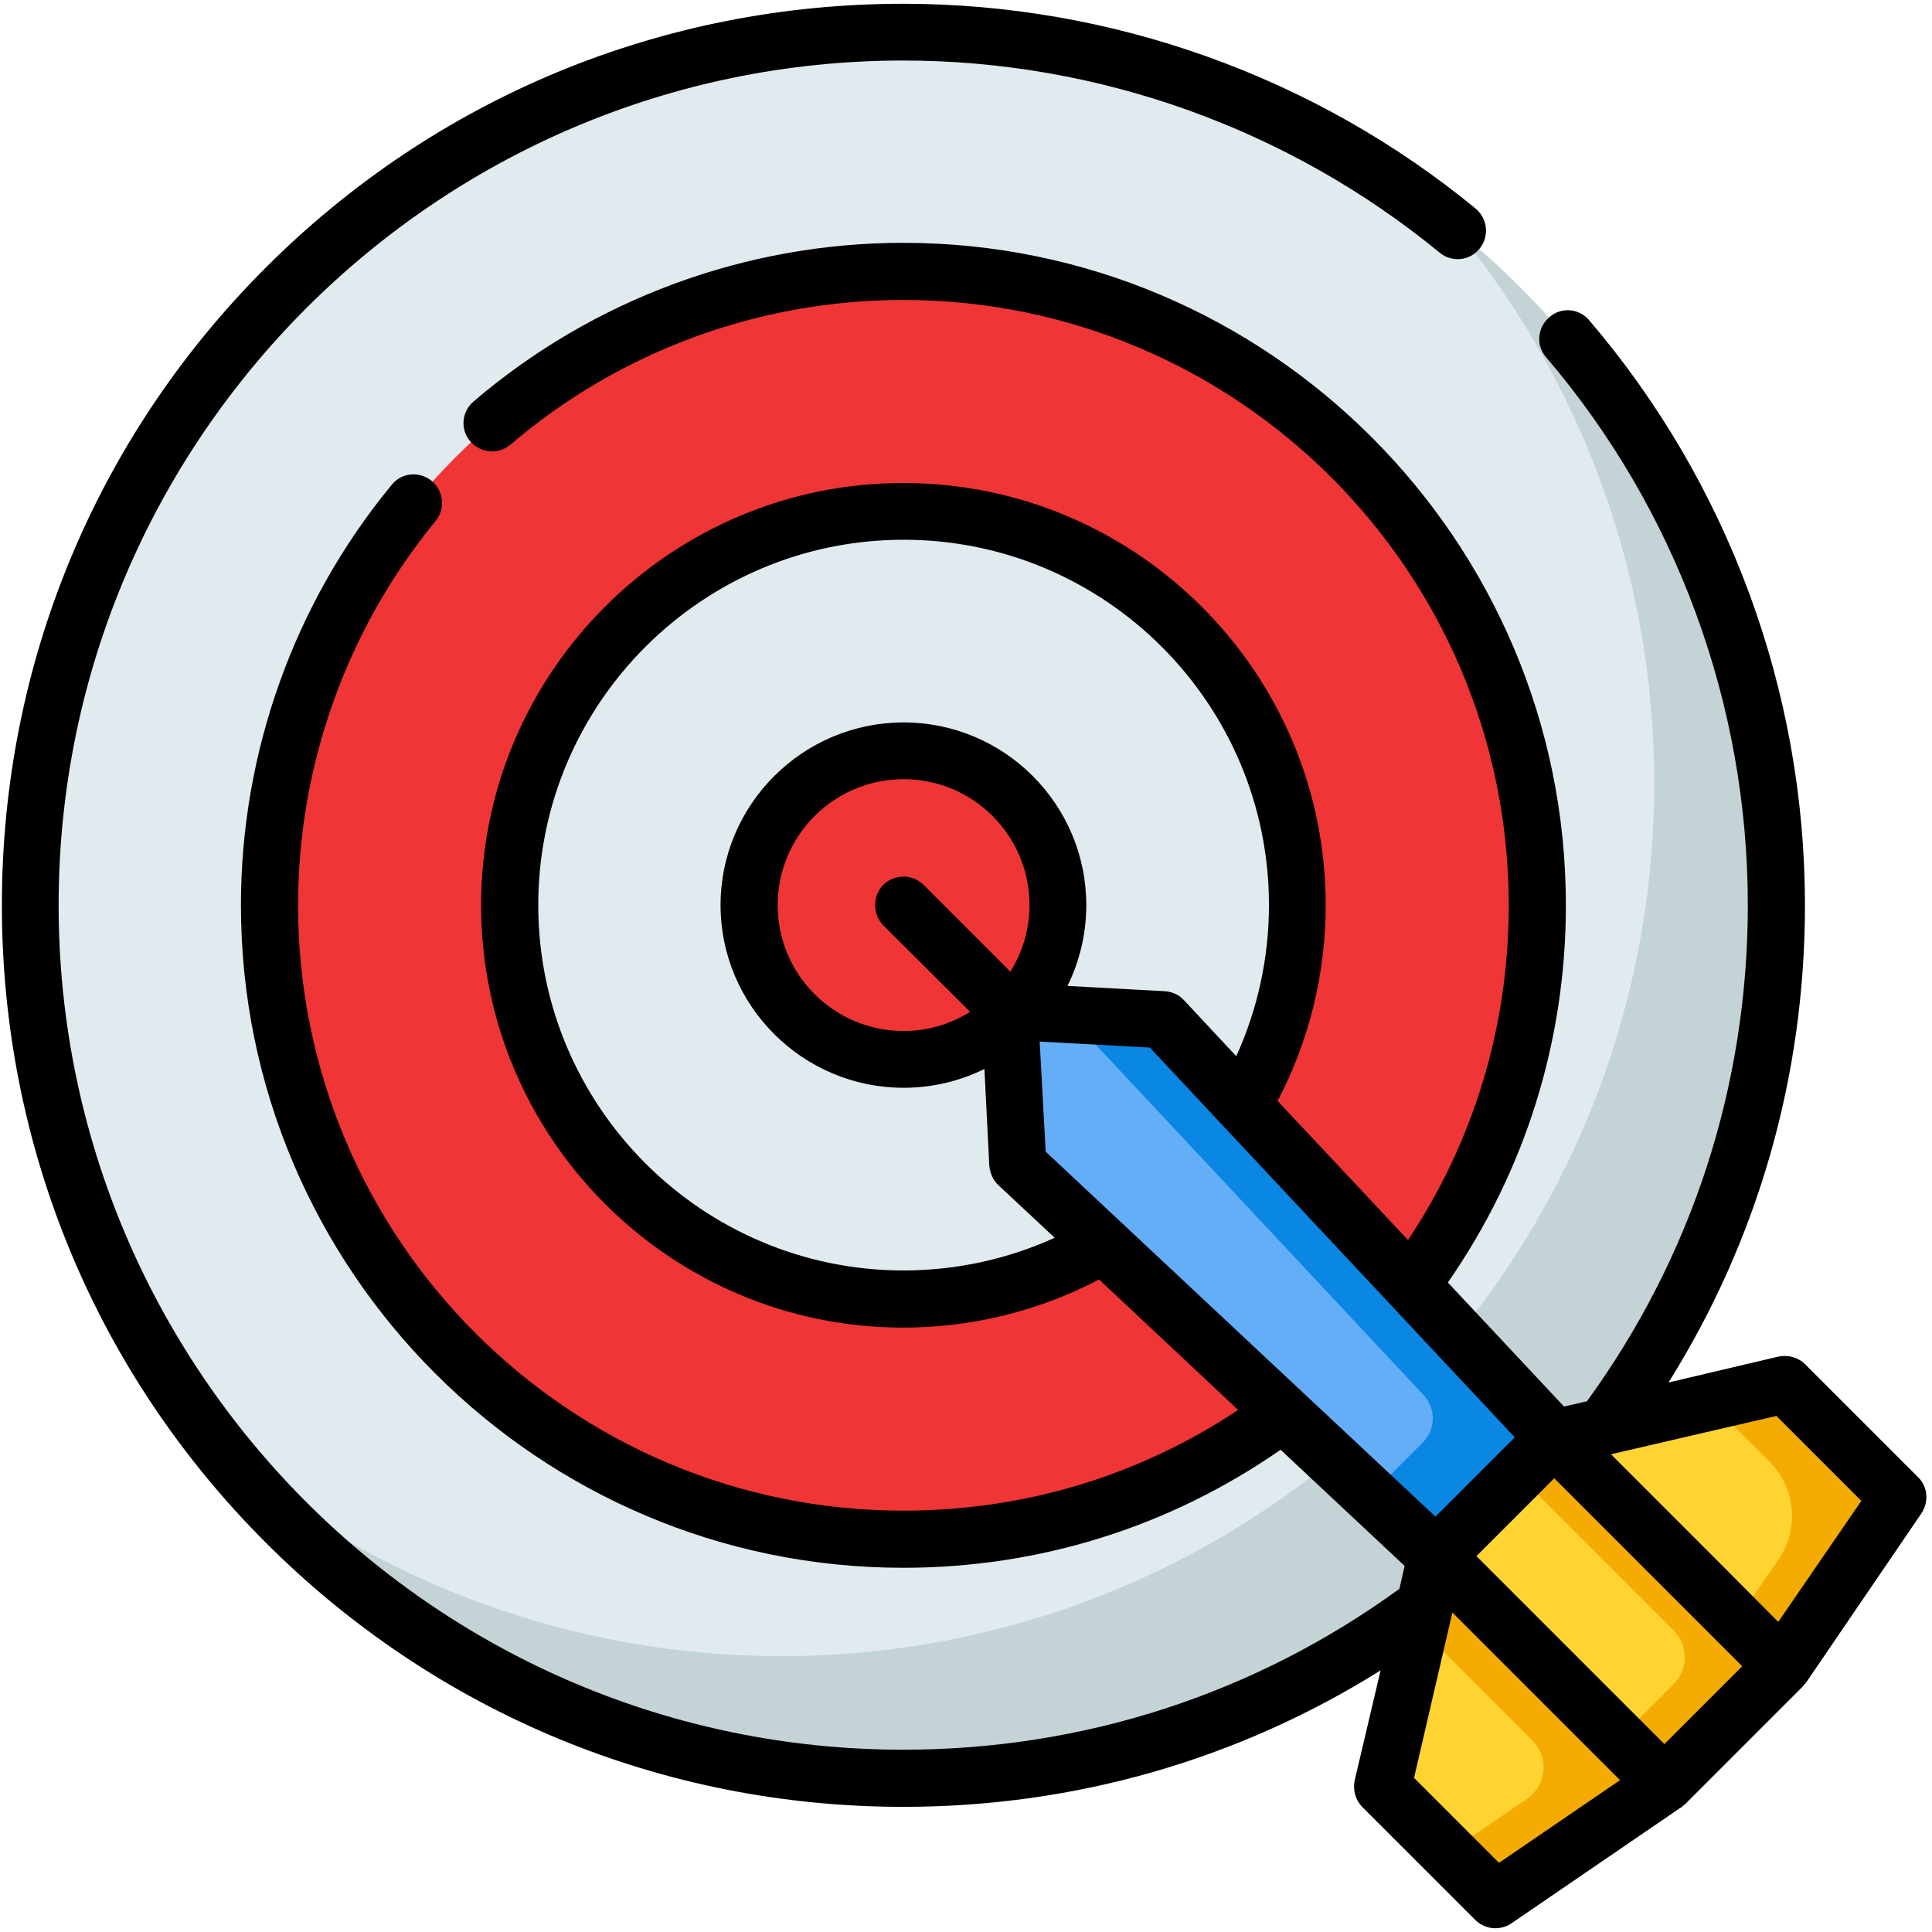 <svg version="1.2" xmlns="http://www.w3.org/2000/svg" viewBox="0 0 513 514" width="60" height="60"><style>.a{fill:#e1ebef}.b{fill:#c4d3d6}.c{fill:#ef3535}.d{fill:#64aef7}.e{fill:#0a86e3}.f{fill:#ffd432}.g{fill:#f4ac03}</style><path class="a" d="m472.1 240.8c0 128.3-104 232.3-232.3 232.3-128.2 0-232.2-104-232.2-232.3 0-128.2 104-232.2 232.2-232.2 128.3 0 232.3 104 232.3 232.2z"/><path class="b" d="m387 61.1c32.8 40.1 52.6 91.3 52.6 147.2 0 128.3-104 232.3-232.3 232.3-55.9 0-107.1-19.8-147.2-52.6 42.6 52 107.3 85.1 179.7 85.1 128.3 0 232.3-104 232.3-232.3 0-72.4-33.2-137.1-85.1-179.7z"/><path class="c" d="m408.4 240.8c0 93.1-75.5 168.6-168.6 168.6-93 0-168.5-75.5-168.5-168.6 0-93 75.5-168.5 168.5-168.5 93.1 0 168.6 75.5 168.6 168.5z"/><path class="a" d="m344.6 240.8c0 57.9-46.9 104.8-104.8 104.8-57.8 0-104.8-46.9-104.8-104.8 0-57.8 47-104.8 104.8-104.8 57.9 0 104.8 47 104.8 104.8z"/><path class="c" d="m280.9 240.8c0 22.7-18.4 41.1-41.1 41.1-22.6 0-41-18.4-41-41.1 0-22.6 18.4-41 41-41 22.7 0 41.1 18.4 41.1 41z"/><path class="d" d="m397.3 398.3l-15.7 15.7-111.3-104.2-2.2-40.7 40.7 2.2 104.2 111.3z"/><path class="e" d="m308.8 271.3l-25.3-1.4 94.7 101.2c3.4 3.6 3.3 9.2-0.2 12.7l-13.9 13.9 17.5 16.3 15.7-15.7 15.7-15.7z"/><path class="f" d="m381.6 414l60.7 60.7 15.7-15.7 15.7-15.7-60.7-60.7z"/><path class="g" d="m413 382.6l-9.7 9.7 41.5 41.5c3.9 3.9 3.9 10.3 0 14.2l-8.6 8.6-6 6 12.1 12.1 31.4-31.4z"/><path class="f" d="m413 382.6l61.4-14.3 30 30-30.7 45z"/><path class="g" d="m474.4 368.3l-20.1 4.7 16.1 16c6.8 6.9 7.8 17.7 2.4 25.7l-11.3 16.4 12.2 12.2 30.7-45z"/><path class="f" d="m381.6 414l-14.3 61.4 30 30 45-30.7z"/><path class="g" d="m381.6 414l-4.4 19.1 30 30c4.5 4.5 3.8 11.9-1.5 15.5l-20.9 14.3 12.5 12.5 45-30.7z"/><path fill-rule="evenodd" d="m480.1 447.5q-0.1 0-0.1 0v0.1q-0.1 0.1-0.1 0.1-0.2 0.3-0.4 0.5-0.1 0.1-0.2 0.2-0.1 0.1-0.2 0.3l-31.4 31.4q-0.2 0.1-0.3 0.2-0.1 0.1-0.2 0.2-0.2 0.2-0.5 0.4 0 0-0.1 0.1h-0.1q0 0 0 0l-44.9 30.7c-1.3 0.9-2.8 1.3-4.3 1.3-1.9 0-3.9-0.8-5.3-2.2l-30-30c-1.9-1.9-2.6-4.5-2.1-7.1l6.9-29.3c-38 23.8-81.5 36.3-127 36.3-64 0-124.3-25-169.6-70.3-45.3-45.3-70.2-105.5-70.2-169.6 0-64 24.9-124.3 70.2-169.6 45.3-45.3 105.6-70.2 169.6-70.2 55.5 0 109.6 19.4 152.3 54.5 3.2 2.7 3.7 7.4 1 10.7-2.6 3.2-7.4 3.7-10.6 1-40.1-32.9-90.7-51.1-142.7-51.1-123.9 0-224.7 100.8-224.7 224.7 0 123.9 100.8 224.7 224.7 224.7 47.9 0 93.5-14.8 132-42.8l1.4-6.1-33-30.9c-29.5 20.5-64.1 31.4-100.4 31.4-97.1 0-176.2-79.1-176.2-176.3 0-40.7 14.2-80.4 40.1-111.8 2.6-3.3 7.4-3.7 10.6-1.1 3.3 2.7 3.7 7.5 1.1 10.7-23.6 28.7-36.6 65-36.6 102.2 0 88.9 72.2 161.1 161 161.1 32.1 0 62.7-9.2 89.1-26.8l-37-34.7c-16 8.4-33.9 12.8-52.1 12.8-61.9 0-112.3-50.4-112.3-112.4 0-61.9 50.4-112.3 112.3-112.3 62 0 112.4 50.4 112.4 112.3 0 18.2-4.4 36.1-12.8 52.1l34.7 37c17.6-26.4 26.8-57 26.8-89.1 0-88.8-72.2-161-161.1-161-38.3 0-75.4 13.6-104.5 38.5-3.2 2.7-7.9 2.3-10.7-0.9-2.7-3.1-2.3-7.9 0.9-10.6 31.8-27.2 72.4-42.2 114.3-42.2 97.2 0 176.3 79.1 176.3 176.2 0 36.3-10.9 70.9-31.4 100.4l30.9 33 6.1-1.4c28-38.5 42.8-84.1 42.8-132 0-53.4-19-105.2-53.7-145.8-2.7-3.1-2.3-7.9 0.9-10.6 3.1-2.8 7.9-2.4 10.6 0.8 37 43.3 57.4 98.6 57.4 155.6 0 45.5-12.5 89-36.3 127l29.3-6.9c2.6-0.5 5.2 0.2 7.1 2.1l30 30c2.6 2.5 2.9 6.6 0.9 9.6zm-8-70.8l-44 10.2 26.7 26.7 17.8 17.9 22.1-32.2zm-69.6 5.7l-97.1-103.7-29.3-1.6 1.6 29.3 103.7 97.1zm-122.4-53.1l-15-14c-1.4-1.3-2.2-3.2-2.4-5.1l-1.3-25.8c-6.5 3.2-13.8 5-21.5 5-26.8 0-48.7-21.8-48.7-48.6 0-26.8 21.9-48.6 48.7-48.6 26.8 0 48.6 21.8 48.6 48.6 0 7.7-1.8 15-5 21.5l25.8 1.4c1.9 0.1 3.8 0.9 5.1 2.3l14 15c5.7-12.5 8.7-26.3 8.7-40.2 0-53.6-43.6-97.2-97.2-97.2-53.6 0-97.2 43.6-97.2 97.2 0 53.6 43.6 97.2 97.2 97.2 13.9 0 27.7-3 40.2-8.7zm-6.7-88.5c0-18.5-15-33.5-33.5-33.5-18.5 0-33.5 15-33.5 33.5 0 18.5 15 33.5 33.5 33.5 6.5 0 12.6-1.9 17.7-5.1l-23.1-23c-2.9-3-2.9-7.8 0-10.8 3-2.9 7.8-2.9 10.7 0l23.1 23.1c3.2-5.1 5.1-11.2 5.1-17.7zm157.1 232.8l-44.6-44.6-10.2 44 22.6 22.6zm32.5-30.3l-25-25-25-25-20.7 20.7 50 50z"/></svg>